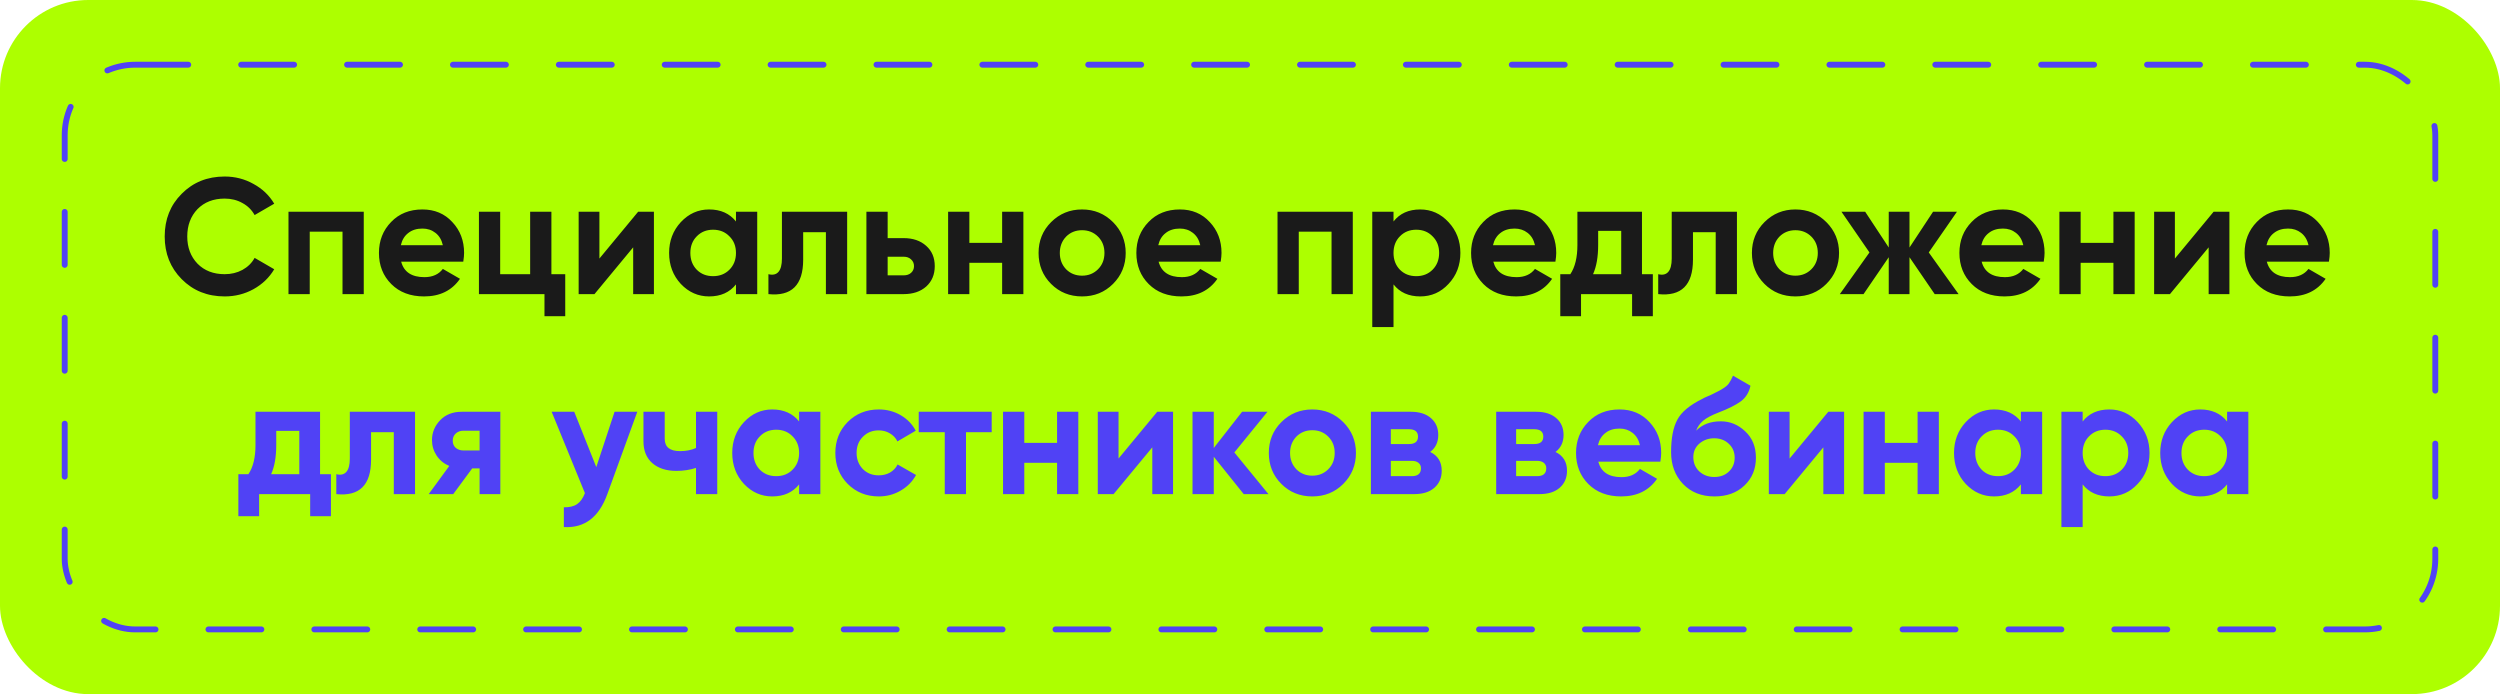 <?xml version="1.0" encoding="UTF-8"?> <svg xmlns="http://www.w3.org/2000/svg" width="425" height="118" viewBox="0 0 425 118" fill="none"><rect width="425" height="118" rx="15" fill="#ADFF00"></rect><rect x="11" y="11" width="403" height="96" rx="12" stroke="#5042F5" stroke-linecap="round" stroke-dasharray="9 9"></rect><path d="M38.19 50.392C35.26 50.392 32.824 49.412 30.882 47.452C28.96 45.511 27.998 43.093 27.998 40.2C27.998 37.288 28.96 34.871 30.882 32.948C32.824 30.988 35.26 30.008 38.19 30.008C39.964 30.008 41.597 30.428 43.09 31.268C44.602 32.089 45.778 33.209 46.618 34.628L43.286 36.56C42.801 35.683 42.11 35.001 41.214 34.516C40.318 34.012 39.31 33.76 38.19 33.76C36.286 33.76 34.746 34.357 33.57 35.552C32.413 36.765 31.834 38.315 31.834 40.2C31.834 42.067 32.413 43.607 33.57 44.82C34.746 46.015 36.286 46.612 38.19 46.612C39.31 46.612 40.318 46.369 41.214 45.884C42.129 45.38 42.82 44.699 43.286 43.84L46.618 45.772C45.778 47.191 44.602 48.32 43.09 49.16C41.597 49.981 39.964 50.392 38.19 50.392ZM49.043 36H61.839V50H58.227V39.388H52.655V50H49.043V36ZM78.756 44.484H68.2C68.667 46.239 69.983 47.116 72.148 47.116C73.529 47.116 74.575 46.649 75.284 45.716L78.196 47.396C76.815 49.393 74.78 50.392 72.092 50.392C69.777 50.392 67.92 49.692 66.52 48.292C65.12 46.892 64.42 45.128 64.42 43C64.42 40.909 65.111 39.155 66.492 37.736C67.855 36.317 69.628 35.608 71.812 35.608C73.884 35.608 75.573 36.317 76.88 37.736C78.224 39.155 78.896 40.909 78.896 43C78.896 43.392 78.849 43.887 78.756 44.484ZM68.144 41.684H75.284C75.079 40.769 74.659 40.069 74.024 39.584C73.408 39.099 72.671 38.856 71.812 38.856C70.841 38.856 70.039 39.108 69.404 39.612C68.769 40.097 68.349 40.788 68.144 41.684ZM93.738 36V46.612H96.09V53.752H92.562V50H81.418V36H85.03V46.612H90.126V36H93.738ZM101.899 43.952L108.479 36H111.167V50H107.639V42.048L101.059 50H98.371V36H101.899V43.952ZM125.116 37.652V36H128.728V50H125.116V48.348C124.034 49.711 122.512 50.392 120.552 50.392C118.686 50.392 117.08 49.683 115.736 48.264C114.411 46.827 113.748 45.072 113.748 43C113.748 40.947 114.411 39.201 115.736 37.764C117.08 36.327 118.686 35.608 120.552 35.608C122.512 35.608 124.034 36.289 125.116 37.652ZM118.452 45.856C119.18 46.584 120.104 46.948 121.224 46.948C122.344 46.948 123.268 46.584 123.996 45.856C124.743 45.109 125.116 44.157 125.116 43C125.116 41.843 124.743 40.9 123.996 40.172C123.268 39.425 122.344 39.052 121.224 39.052C120.104 39.052 119.18 39.425 118.452 40.172C117.724 40.9 117.36 41.843 117.36 43C117.36 44.157 117.724 45.109 118.452 45.856ZM132.928 36H144.016V50H140.404V39.472H136.54V44.148C136.54 48.46 134.57 50.411 130.632 50V46.612C131.378 46.799 131.948 46.668 132.34 46.22C132.732 45.772 132.928 45.016 132.928 43.952V36ZM150.901 40.48H153.617C155.203 40.48 156.482 40.919 157.453 41.796C158.423 42.655 158.909 43.803 158.909 45.24C158.909 46.677 158.423 47.835 157.453 48.712C156.482 49.571 155.203 50 153.617 50H147.289V36H150.901V40.48ZM150.901 46.808H153.645C154.149 46.808 154.559 46.668 154.877 46.388C155.213 46.089 155.381 45.707 155.381 45.24C155.381 44.773 155.213 44.391 154.877 44.092C154.559 43.793 154.149 43.644 153.645 43.644H150.901V46.808ZM170.363 41.292V36H173.975V50H170.363V44.68H164.791V50H161.179V36H164.791V41.292H170.363ZM189.213 48.264C187.794 49.683 186.039 50.392 183.949 50.392C181.858 50.392 180.103 49.683 178.685 48.264C177.266 46.845 176.557 45.091 176.557 43C176.557 40.928 177.266 39.183 178.685 37.764C180.122 36.327 181.877 35.608 183.949 35.608C186.021 35.608 187.775 36.327 189.213 37.764C190.65 39.201 191.369 40.947 191.369 43C191.369 45.072 190.65 46.827 189.213 48.264ZM181.233 45.772C181.961 46.5 182.866 46.864 183.949 46.864C185.031 46.864 185.937 46.5 186.665 45.772C187.393 45.044 187.757 44.12 187.757 43C187.757 41.88 187.393 40.956 186.665 40.228C185.937 39.5 185.031 39.136 183.949 39.136C182.866 39.136 181.961 39.5 181.233 40.228C180.523 40.975 180.169 41.899 180.169 43C180.169 44.101 180.523 45.025 181.233 45.772ZM207.518 44.484H196.962C197.428 46.239 198.744 47.116 200.91 47.116C202.291 47.116 203.336 46.649 204.046 45.716L206.958 47.396C205.576 49.393 203.542 50.392 200.854 50.392C198.539 50.392 196.682 49.692 195.282 48.292C193.882 46.892 193.182 45.128 193.182 43C193.182 40.909 193.872 39.155 195.254 37.736C196.616 36.317 198.39 35.608 200.574 35.608C202.646 35.608 204.335 36.317 205.642 37.736C206.986 39.155 207.658 40.909 207.658 43C207.658 43.392 207.611 43.887 207.518 44.484ZM196.906 41.684H204.046C203.84 40.769 203.42 40.069 202.786 39.584C202.17 39.099 201.432 38.856 200.574 38.856C199.603 38.856 198.8 39.108 198.166 39.612C197.531 40.097 197.111 40.788 196.906 41.684ZM217.179 36H229.975V50H226.363V39.388H220.791V50H217.179V36ZM241.433 35.608C243.318 35.608 244.923 36.327 246.249 37.764C247.593 39.201 248.265 40.947 248.265 43C248.265 45.091 247.593 46.845 246.249 48.264C244.942 49.683 243.337 50.392 241.433 50.392C239.473 50.392 237.961 49.711 236.897 48.348V55.6H233.285V36H236.897V37.652C237.961 36.289 239.473 35.608 241.433 35.608ZM237.989 45.856C238.717 46.584 239.641 46.948 240.761 46.948C241.881 46.948 242.805 46.584 243.533 45.856C244.279 45.109 244.653 44.157 244.653 43C244.653 41.843 244.279 40.9 243.533 40.172C242.805 39.425 241.881 39.052 240.761 39.052C239.641 39.052 238.717 39.425 237.989 40.172C237.261 40.9 236.897 41.843 236.897 43C236.897 44.157 237.261 45.109 237.989 45.856ZM264.42 44.484H253.864C254.331 46.239 255.647 47.116 257.812 47.116C259.193 47.116 260.239 46.649 260.948 45.716L263.86 47.396C262.479 49.393 260.444 50.392 257.756 50.392C255.441 50.392 253.584 49.692 252.184 48.292C250.784 46.892 250.084 45.128 250.084 43C250.084 40.909 250.775 39.155 252.156 37.736C253.519 36.317 255.292 35.608 257.476 35.608C259.548 35.608 261.237 36.317 262.544 37.736C263.888 39.155 264.56 40.909 264.56 43C264.56 43.392 264.513 43.887 264.42 44.484ZM253.808 41.684H260.948C260.743 40.769 260.323 40.069 259.688 39.584C259.072 39.099 258.335 38.856 257.476 38.856C256.505 38.856 255.703 39.108 255.068 39.612C254.433 40.097 254.013 40.788 253.808 41.684ZM279.135 36V46.612H280.983V53.752H277.455V50H268.775V53.752H265.247V46.612H266.955C267.757 45.417 268.159 43.765 268.159 41.656V36H279.135ZM270.819 46.612H275.607V39.248H271.687V41.656C271.687 43.672 271.397 45.324 270.819 46.612ZM284.193 36H295.281V50H291.669V39.472H287.805V44.148C287.805 48.46 285.836 50.411 281.897 50V46.612C282.644 46.799 283.213 46.668 283.605 46.22C283.997 45.772 284.193 45.016 284.193 43.952V36ZM310.482 48.264C309.064 49.683 307.309 50.392 305.218 50.392C303.128 50.392 301.373 49.683 299.954 48.264C298.536 46.845 297.826 45.091 297.826 43C297.826 40.928 298.536 39.183 299.954 37.764C301.392 36.327 303.146 35.608 305.218 35.608C307.29 35.608 309.045 36.327 310.482 37.764C311.92 39.201 312.638 40.947 312.638 43C312.638 45.072 311.92 46.827 310.482 48.264ZM302.502 45.772C303.23 46.5 304.136 46.864 305.218 46.864C306.301 46.864 307.206 46.5 307.934 45.772C308.662 45.044 309.026 44.12 309.026 43C309.026 41.88 308.662 40.956 307.934 40.228C307.206 39.5 306.301 39.136 305.218 39.136C304.136 39.136 303.23 39.5 302.502 40.228C301.793 40.975 301.438 41.899 301.438 43C301.438 44.101 301.793 45.025 302.502 45.772ZM327.89 42.916L332.958 50H328.898L324.614 43.728V50H321.086V43.728L316.802 50H312.77L317.81 42.916L313.05 36H317.082L321.086 42.076V36H324.614V42.076L328.618 36H332.678L327.89 42.916ZM347.436 44.484H336.88C337.346 46.239 338.662 47.116 340.828 47.116C342.209 47.116 343.254 46.649 343.964 45.716L346.876 47.396C345.494 49.393 343.46 50.392 340.772 50.392C338.457 50.392 336.6 49.692 335.2 48.292C333.8 46.892 333.1 45.128 333.1 43C333.1 40.909 333.79 39.155 335.172 37.736C336.534 36.317 338.308 35.608 340.492 35.608C342.564 35.608 344.253 36.317 345.56 37.736C346.904 39.155 347.576 40.909 347.576 43C347.576 43.392 347.529 43.887 347.436 44.484ZM336.824 41.684H343.964C343.758 40.769 343.338 40.069 342.704 39.584C342.088 39.099 341.35 38.856 340.492 38.856C339.521 38.856 338.718 39.108 338.084 39.612C337.449 40.097 337.029 40.788 336.824 41.684ZM359.281 41.292V36H362.893V50H359.281V44.68H353.709V50H350.097V36H353.709V41.292H359.281ZM369.731 43.952L376.311 36H378.999V50H375.471V42.048L368.891 50H366.203V36H369.731V43.952ZM395.916 44.484H385.36C385.827 46.239 387.143 47.116 389.308 47.116C390.69 47.116 391.735 46.649 392.444 45.716L395.356 47.396C393.975 49.393 391.94 50.392 389.252 50.392C386.938 50.392 385.08 49.692 383.68 48.292C382.28 46.892 381.58 45.128 381.58 43C381.58 40.909 382.271 39.155 383.652 37.736C385.015 36.317 386.788 35.608 388.972 35.608C391.044 35.608 392.734 36.317 394.04 37.736C395.384 39.155 396.056 40.909 396.056 43C396.056 43.392 396.01 43.887 395.916 44.484ZM385.304 41.684H392.444C392.239 40.769 391.819 40.069 391.184 39.584C390.568 39.099 389.831 38.856 388.972 38.856C388.002 38.856 387.199 39.108 386.564 39.612C385.93 40.097 385.51 40.788 385.304 41.684Z" fill="#1A1A1A"></path><path d="M54.41 70V80.612H56.258V87.752H52.73V84H44.05V87.752H40.522V80.612H42.23C43.033 79.417 43.434 77.765 43.434 75.656V70H54.41ZM46.094 80.612H50.882V73.248H46.962V75.656C46.962 77.672 46.673 79.324 46.094 80.612ZM59.469 70H70.557V84H66.945V73.472H63.081V78.148C63.081 82.46 61.111 84.411 57.173 84V80.612C57.919 80.799 58.489 80.668 58.881 80.22C59.273 79.772 59.469 79.016 59.469 77.952V70ZM78.506 70H85.058V84H81.53V79.632H80.27L77.05 84H72.878L76.378 79.212C75.482 78.839 74.763 78.251 74.222 77.448C73.699 76.645 73.438 75.768 73.438 74.816C73.438 73.528 73.904 72.399 74.838 71.428C75.752 70.476 76.975 70 78.506 70ZM81.53 73.22H78.786C78.263 73.22 77.824 73.379 77.47 73.696C77.134 74.013 76.966 74.424 76.966 74.928C76.966 75.432 77.134 75.833 77.47 76.132C77.824 76.431 78.263 76.58 78.786 76.58H81.53V73.22ZM101.369 79.408L104.477 70H108.341L103.245 84C101.827 87.939 99.363 89.805 95.853 89.6V86.24C96.805 86.259 97.552 86.081 98.093 85.708C98.653 85.335 99.101 84.709 99.437 83.832L93.781 70H97.617L101.369 79.408ZM118.32 76.16V70H121.932V84H118.32V79.548C117.275 79.884 116.164 80.052 114.988 80.052C113.271 80.052 111.908 79.613 110.9 78.736C109.892 77.859 109.388 76.617 109.388 75.012V70H113V74.592C113 75.992 113.868 76.692 115.604 76.692C116.631 76.692 117.536 76.515 118.32 76.16ZM135.849 71.652V70H139.461V84H135.849V82.348C134.766 83.711 133.245 84.392 131.285 84.392C129.418 84.392 127.813 83.683 126.469 82.264C125.143 80.827 124.481 79.072 124.481 77C124.481 74.947 125.143 73.201 126.469 71.764C127.813 70.327 129.418 69.608 131.285 69.608C133.245 69.608 134.766 70.289 135.849 71.652ZM129.185 79.856C129.913 80.584 130.837 80.948 131.957 80.948C133.077 80.948 134.001 80.584 134.729 79.856C135.475 79.109 135.849 78.157 135.849 77C135.849 75.843 135.475 74.9 134.729 74.172C134.001 73.425 133.077 73.052 131.957 73.052C130.837 73.052 129.913 73.425 129.185 74.172C128.457 74.9 128.093 75.843 128.093 77C128.093 78.157 128.457 79.109 129.185 79.856ZM149.4 84.392C147.291 84.392 145.527 83.683 144.108 82.264C142.708 80.845 142.008 79.091 142.008 77C142.008 74.909 142.708 73.155 144.108 71.736C145.527 70.317 147.291 69.608 149.4 69.608C150.763 69.608 152.004 69.935 153.124 70.588C154.244 71.241 155.093 72.119 155.672 73.22L152.564 75.04C152.284 74.461 151.855 74.004 151.276 73.668C150.716 73.332 150.081 73.164 149.372 73.164C148.289 73.164 147.393 73.528 146.684 74.256C145.975 74.965 145.62 75.88 145.62 77C145.62 78.083 145.975 78.997 146.684 79.744C147.393 80.453 148.289 80.808 149.372 80.808C150.1 80.808 150.744 80.649 151.304 80.332C151.883 79.996 152.312 79.539 152.592 78.96L155.728 80.752C155.112 81.872 154.235 82.759 153.096 83.412C151.976 84.065 150.744 84.392 149.4 84.392ZM156.184 70H168.588V73.472H164.22V84H160.608V73.472H156.184V70ZM179.701 75.292V70H183.313V84H179.701V78.68H174.129V84H170.517V70H174.129V75.292H179.701ZM190.151 77.952L196.731 70H199.419V84H195.891V76.048L189.311 84H186.623V70H190.151V77.952ZM209.84 76.916L215.636 84H211.436L206.34 77.644V84H202.728V70H206.34V76.16L211.156 70H215.468L209.84 76.916ZM228.355 82.264C226.937 83.683 225.182 84.392 223.091 84.392C221.001 84.392 219.246 83.683 217.827 82.264C216.409 80.845 215.699 79.091 215.699 77C215.699 74.928 216.409 73.183 217.827 71.764C219.265 70.327 221.019 69.608 223.091 69.608C225.163 69.608 226.918 70.327 228.355 71.764C229.793 73.201 230.511 74.947 230.511 77C230.511 79.072 229.793 80.827 228.355 82.264ZM220.375 79.772C221.103 80.5 222.009 80.864 223.091 80.864C224.174 80.864 225.079 80.5 225.807 79.772C226.535 79.044 226.899 78.12 226.899 77C226.899 75.88 226.535 74.956 225.807 74.228C225.079 73.5 224.174 73.136 223.091 73.136C222.009 73.136 221.103 73.5 220.375 74.228C219.666 74.975 219.311 75.899 219.311 77C219.311 78.101 219.666 79.025 220.375 79.772ZM243.132 76.832C244.439 77.467 245.092 78.531 245.092 80.024C245.092 81.219 244.682 82.18 243.86 82.908C243.039 83.636 241.891 84 240.416 84H233.052V70H239.856C241.312 70 242.451 70.364 243.272 71.092C244.094 71.801 244.504 72.753 244.504 73.948C244.504 75.18 244.047 76.141 243.132 76.832ZM239.52 72.968H236.44V75.488H239.52C240.547 75.488 241.06 75.068 241.06 74.228C241.06 73.388 240.547 72.968 239.52 72.968ZM236.44 80.948H239.996C241.042 80.948 241.564 80.5 241.564 79.604C241.564 79.212 241.424 78.904 241.144 78.68C240.864 78.456 240.482 78.344 239.996 78.344H236.44V80.948ZM264.433 76.832C265.74 77.467 266.393 78.531 266.393 80.024C266.393 81.219 265.983 82.18 265.161 82.908C264.34 83.636 263.192 84 261.717 84H254.353V70H261.157C262.613 70 263.752 70.364 264.573 71.092C265.395 71.801 265.805 72.753 265.805 73.948C265.805 75.18 265.348 76.141 264.433 76.832ZM260.821 72.968H257.741V75.488H260.821C261.848 75.488 262.361 75.068 262.361 74.228C262.361 73.388 261.848 72.968 260.821 72.968ZM257.741 80.948H261.297C262.343 80.948 262.865 80.5 262.865 79.604C262.865 79.212 262.725 78.904 262.445 78.68C262.165 78.456 261.783 78.344 261.297 78.344H257.741V80.948ZM282.262 78.484H271.706C272.173 80.239 273.489 81.116 275.654 81.116C277.035 81.116 278.081 80.649 278.79 79.716L281.702 81.396C280.321 83.393 278.286 84.392 275.598 84.392C273.283 84.392 271.426 83.692 270.026 82.292C268.626 80.892 267.926 79.128 267.926 77C267.926 74.909 268.617 73.155 269.998 71.736C271.361 70.317 273.134 69.608 275.318 69.608C277.39 69.608 279.079 70.317 280.386 71.736C281.73 73.155 282.402 74.909 282.402 77C282.402 77.392 282.355 77.887 282.262 78.484ZM271.65 75.684H278.79C278.585 74.769 278.165 74.069 277.53 73.584C276.914 73.099 276.177 72.856 275.318 72.856C274.347 72.856 273.545 73.108 272.91 73.612C272.275 74.097 271.855 74.788 271.65 75.684ZM291.45 84.392C289.247 84.392 287.465 83.683 286.102 82.264C284.758 80.845 284.086 79.044 284.086 76.86C284.086 74.489 284.441 72.651 285.15 71.344C285.841 70.037 287.269 68.852 289.434 67.788C289.49 67.751 289.593 67.695 289.742 67.62C289.91 67.545 290.078 67.471 290.246 67.396C290.433 67.321 290.61 67.247 290.778 67.172L291.954 66.584C292.234 66.453 292.533 66.285 292.85 66.08C293.317 65.8 293.662 65.511 293.886 65.212C294.11 64.913 294.353 64.465 294.614 63.868L297.582 65.576C297.339 66.715 296.789 67.601 295.93 68.236C295.053 68.871 293.783 69.505 292.122 70.14C290.965 70.588 290.106 71.045 289.546 71.512C288.986 71.979 288.585 72.548 288.342 73.22C289.369 72.156 290.769 71.624 292.542 71.624C294.11 71.624 295.491 72.193 296.686 73.332C297.899 74.452 298.506 75.945 298.506 77.812C298.506 79.735 297.853 81.312 296.546 82.544C295.258 83.776 293.559 84.392 291.45 84.392ZM291.394 74.508C290.461 74.508 289.639 74.797 288.93 75.376C288.221 75.973 287.866 76.748 287.866 77.7C287.866 78.689 288.202 79.501 288.874 80.136C289.565 80.771 290.414 81.088 291.422 81.088C292.449 81.088 293.279 80.78 293.914 80.164C294.567 79.548 294.894 78.764 294.894 77.812C294.894 76.86 294.567 76.076 293.914 75.46C293.261 74.825 292.421 74.508 291.394 74.508ZM304.229 77.952L310.809 70H313.497V84H309.969V76.048L303.389 84H300.701V70H304.229V77.952ZM325.99 75.292V70H329.602V84H325.99V78.68H320.418V84H316.806V70H320.418V75.292H325.99ZM343.552 71.652V70H347.164V84H343.552V82.348C342.469 83.711 340.948 84.392 338.988 84.392C337.121 84.392 335.516 83.683 334.172 82.264C332.846 80.827 332.184 79.072 332.184 77C332.184 74.947 332.846 73.201 334.172 71.764C335.516 70.327 337.121 69.608 338.988 69.608C340.948 69.608 342.469 70.289 343.552 71.652ZM336.888 79.856C337.616 80.584 338.54 80.948 339.66 80.948C340.78 80.948 341.704 80.584 342.432 79.856C343.178 79.109 343.552 78.157 343.552 77C343.552 75.843 343.178 74.9 342.432 74.172C341.704 73.425 340.78 73.052 339.66 73.052C338.54 73.052 337.616 73.425 336.888 74.172C336.16 74.9 335.796 75.843 335.796 77C335.796 78.157 336.16 79.109 336.888 79.856ZM358.587 69.608C360.472 69.608 362.078 70.327 363.403 71.764C364.747 73.201 365.419 74.947 365.419 77C365.419 79.091 364.747 80.845 363.403 82.264C362.096 83.683 360.491 84.392 358.587 84.392C356.627 84.392 355.115 83.711 354.051 82.348V89.6H350.439V70H354.051V71.652C355.115 70.289 356.627 69.608 358.587 69.608ZM355.143 79.856C355.871 80.584 356.795 80.948 357.915 80.948C359.035 80.948 359.959 80.584 360.687 79.856C361.434 79.109 361.807 78.157 361.807 77C361.807 75.843 361.434 74.9 360.687 74.172C359.959 73.425 359.035 73.052 357.915 73.052C356.795 73.052 355.871 73.425 355.143 74.172C354.415 74.9 354.051 75.843 354.051 77C354.051 78.157 354.415 79.109 355.143 79.856ZM378.606 71.652V70H382.218V84H378.606V82.348C377.524 83.711 376.002 84.392 374.042 84.392C372.176 84.392 370.57 83.683 369.226 82.264C367.901 80.827 367.238 79.072 367.238 77C367.238 74.947 367.901 73.201 369.226 71.764C370.57 70.327 372.176 69.608 374.042 69.608C376.002 69.608 377.524 70.289 378.606 71.652ZM371.942 79.856C372.67 80.584 373.594 80.948 374.714 80.948C375.834 80.948 376.758 80.584 377.486 79.856C378.233 79.109 378.606 78.157 378.606 77C378.606 75.843 378.233 74.9 377.486 74.172C376.758 73.425 375.834 73.052 374.714 73.052C373.594 73.052 372.67 73.425 371.942 74.172C371.214 74.9 370.85 75.843 370.85 77C370.85 78.157 371.214 79.109 371.942 79.856Z" fill="#5042F5"></path></svg> 